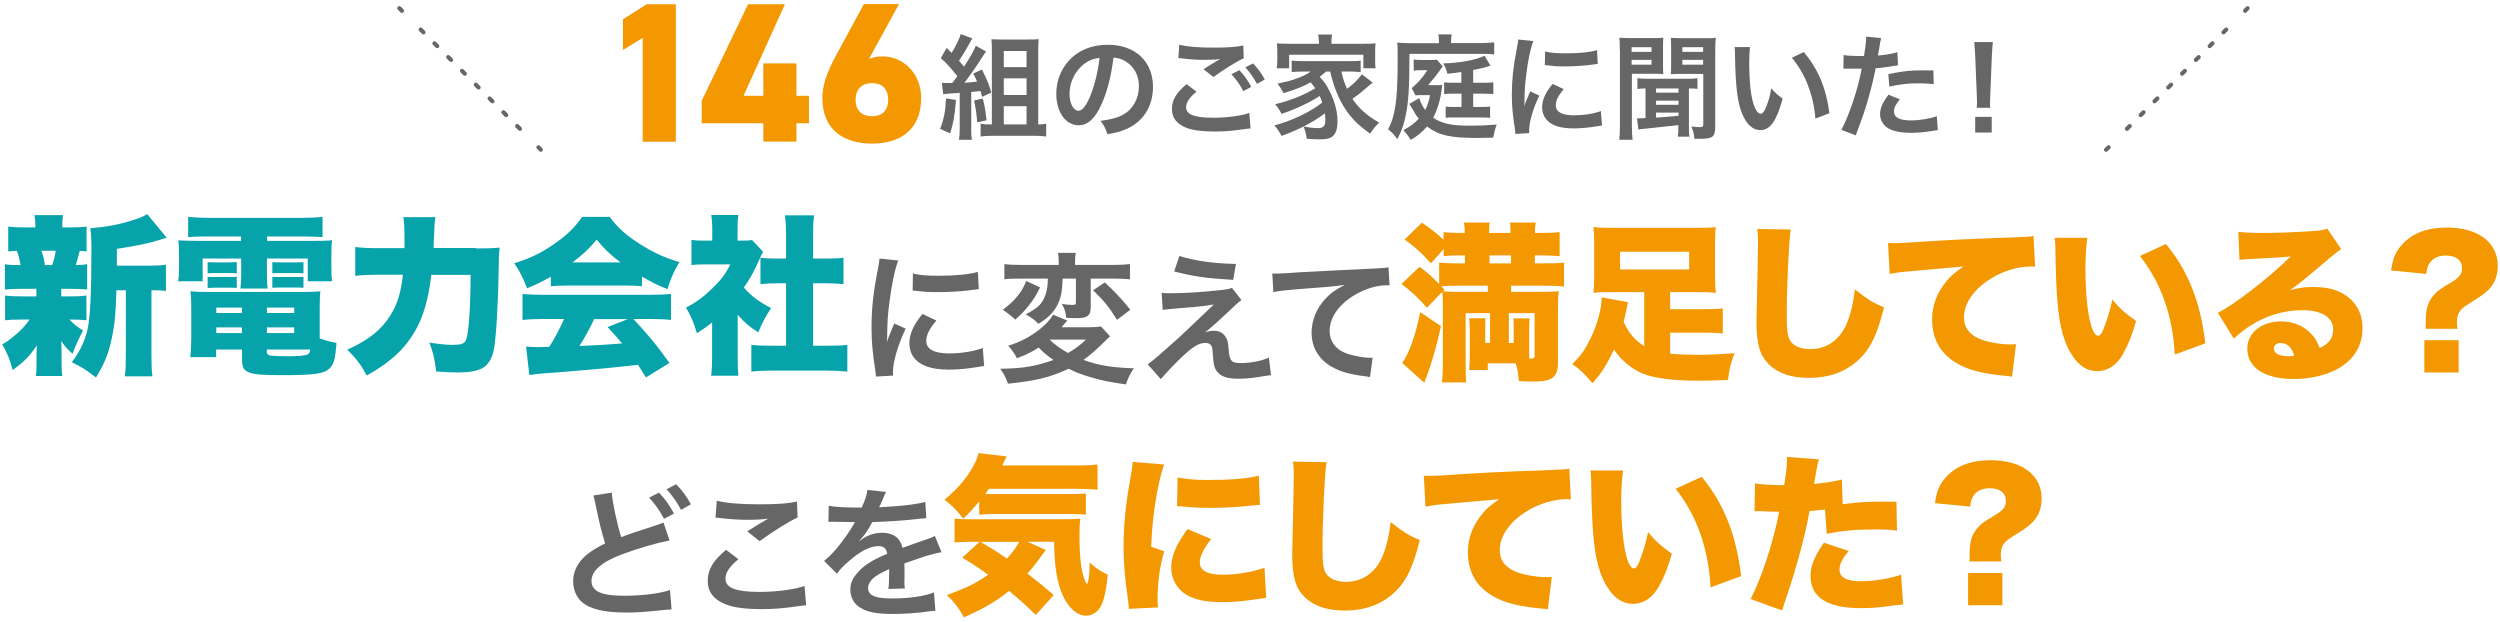 <svg width="450" height="112" viewBox="0 0 450 112" fill="none" xmlns="http://www.w3.org/2000/svg">
<g clip-path="url(#clip0_1210_868)">
<path d="M121.65 25.518H115.685V6.829L112.126 9.006V3.476L116.402 0.762H121.65V25.518Z" fill="#F39800"/>
<path d="M141.286 0.763L133.836 17.249H137.394V11.412H143.359V17.249H145.612V22.19H143.359V25.493H137.394V22.19H126.309V18.145L134.655 0.763L141.286 0.763Z" fill="#F39800"/>
<path d="M156.467 10.593C157.286 10.26 157.926 10.158 158.899 10.158C162.637 10.158 165.811 13.281 165.811 17.608C165.811 23.624 161.715 25.851 156.953 25.851C152.191 25.851 148.019 23.624 148.019 17.608C148.019 15.56 148.735 13.153 150.553 9.851L155.494 0.737H161.817L156.441 10.568L156.467 10.593ZM156.979 20.91C159.027 20.91 159.872 19.656 159.872 17.941C159.872 16.225 159.001 14.971 156.979 14.971C154.956 14.971 154.009 16.225 154.009 17.941C154.009 19.656 154.905 20.91 156.979 20.91Z" fill="#F39800"/>
<path d="M172.083 17.992C171.802 21.115 171.622 22.165 171.008 24.008L169.216 23.189C169.856 21.602 170.189 20.014 170.291 17.71L172.083 17.992ZM169.498 14.894C169.83 14.945 170.138 14.945 170.829 14.945H171.392C171.878 14.331 171.93 14.28 172.314 13.717C171.238 12.334 170.291 11.259 169.344 10.465L170.394 8.622C170.854 9.057 170.957 9.185 171.29 9.518C171.955 8.494 172.749 6.881 172.928 6.139L175.027 6.907C174.874 7.163 174.797 7.265 174.643 7.572C173.995 8.767 173.321 9.894 172.621 10.952C173.03 11.387 173.107 11.515 173.517 12.001C174.694 10.209 175.309 9.083 175.642 8.238L177.485 9.262C177.331 9.492 177.229 9.646 176.922 10.107C175.77 11.925 174.336 13.973 173.594 14.894C174.362 14.843 174.643 14.843 175.872 14.689C175.616 14.101 175.514 13.87 175.181 13.23L176.743 12.513C177.613 14.203 178.048 15.253 178.432 16.661L176.768 17.429C176.64 16.917 176.615 16.763 176.487 16.379C176 16.43 175.437 16.507 174.822 16.558V22.959C174.822 24.008 174.822 24.494 174.95 25.16H172.621C172.723 24.494 172.749 23.983 172.749 22.959V16.712C172.211 16.763 171.725 16.789 171.264 16.814C170.291 16.891 170.214 16.891 169.779 16.968L169.523 14.869L169.498 14.894ZM176.896 17.736C177.229 18.965 177.383 19.835 177.587 21.653L175.898 22.011C175.744 20.245 175.616 19.349 175.335 18.094L176.896 17.736ZM187.034 22.395C187.52 22.395 187.956 22.344 188.314 22.267V24.571C187.725 24.494 186.957 24.443 186.215 24.443H178.611C177.818 24.443 177.101 24.494 176.512 24.571V22.267C176.947 22.344 177.357 22.395 177.946 22.395H178.535V9.16C178.535 8.392 178.535 7.777 178.458 7.06C179.123 7.112 179.661 7.112 180.531 7.112H184.807C185.78 7.112 186.394 7.112 186.957 7.035C186.906 7.726 186.88 8.289 186.88 9.288V22.395H187.034ZM180.685 12.078H184.781V9.185H180.685V12.078ZM180.685 17.096H184.781V14.101H180.685V17.096ZM180.685 22.395H184.781V19.118H180.685V22.395Z" fill="#666666"/>
<path d="M198.298 18.709C197.121 21.346 195.815 22.549 194.151 22.549C191.821 22.549 190.132 20.168 190.132 16.891C190.132 14.638 190.925 12.539 192.385 10.926C194.1 9.032 196.506 8.059 199.425 8.059C204.34 8.059 207.54 11.054 207.54 15.662C207.54 19.195 205.697 22.037 202.574 23.291C201.601 23.701 200.782 23.906 199.348 24.162C198.99 23.087 198.759 22.626 198.094 21.755C199.988 21.499 201.217 21.192 202.164 20.629C203.956 19.656 205.006 17.71 205.006 15.509C205.006 13.537 204.135 11.95 202.497 10.977C201.857 10.619 201.319 10.44 200.423 10.363C200.039 13.589 199.322 16.405 198.298 18.709ZM195.303 11.387C193.588 12.616 192.513 14.715 192.513 16.917C192.513 18.606 193.229 19.938 194.125 19.938C194.791 19.938 195.508 19.067 196.225 17.326C196.993 15.483 197.684 12.718 197.914 10.414C196.839 10.542 196.122 10.824 195.277 11.412L195.303 11.387Z" fill="#666666"/>
<path d="M215.374 16.481C214.094 17.557 213.505 18.427 213.505 19.297C213.505 20.629 214.99 21.192 218.446 21.192C220.878 21.192 223.566 20.834 224.872 20.322L225.102 23.138C224.744 23.138 224.667 23.138 224.206 23.214C221.749 23.573 220.443 23.675 218.677 23.675C216.449 23.675 214.632 23.445 213.556 23.01C211.79 22.318 210.945 21.192 210.945 19.605C210.945 18.017 211.739 16.686 213.582 15.15L215.374 16.507V16.481ZM212.251 8.059C213.838 8.417 215.656 8.571 218.395 8.571C221.006 8.571 222.44 8.468 223.797 8.187L223.874 10.491C222.645 11.028 220.136 12.59 218.421 13.87L216.629 12.462C217.909 11.643 218.139 11.489 218.651 11.208C218.856 11.08 218.907 11.054 219.189 10.875C219.342 10.798 219.368 10.798 219.649 10.619C218.753 10.747 217.857 10.773 216.577 10.773C215.528 10.773 213.838 10.67 212.84 10.517C212.584 10.517 212.456 10.465 212.379 10.465C212.328 10.465 212.225 10.465 212.097 10.465L212.276 8.033L212.251 8.059ZM223.08 12.616C223.976 13.589 224.539 14.357 225.23 15.637L223.797 16.405C223.131 15.15 222.542 14.331 221.646 13.358L223.08 12.641V12.616ZM226.254 15.099C225.64 13.973 224.974 13 224.155 12.129L225.538 11.412C226.459 12.36 227.022 13.128 227.662 14.305L226.254 15.099Z" fill="#666666"/>
<path d="M238.645 12.923C238.21 13.307 238.005 13.486 237.544 13.819C238.364 14.715 238.799 15.329 239.336 16.43C240.284 18.299 240.744 20.065 240.744 21.883C240.744 23.24 240.437 24.11 239.797 24.597C239.336 24.955 238.671 25.083 237.468 25.083C236.904 25.083 236.085 25.032 235.215 24.981C235.087 24.008 234.959 23.573 234.626 22.779C235.65 22.958 236.52 23.061 237.237 23.061C238.21 23.061 238.568 22.677 238.568 21.576C238.568 21.166 238.517 20.808 238.492 20.398C236.239 22.062 234.063 23.214 230.683 24.469C230.223 23.624 229.915 23.189 229.403 22.574C232.629 21.704 235.855 20.168 238.005 18.453C237.852 17.992 237.749 17.761 237.544 17.275C235.752 18.453 233.218 19.656 230.683 20.501C230.325 19.809 230.018 19.349 229.531 18.76C232.296 18.094 234.779 17.096 236.725 15.893C236.418 15.432 236.264 15.227 235.906 14.817C234.523 15.585 233.115 16.148 231.042 16.763C230.683 16.097 230.504 15.79 229.967 15.048C231.784 14.664 232.271 14.536 233.32 14.152C234.447 13.768 235.215 13.384 235.932 12.872H234.498C233.73 12.872 233.115 12.923 232.501 12.974V10.9C233.039 10.977 233.474 11.003 234.498 11.003H242.895C244.073 11.003 244.431 11.003 244.917 10.9V12.974C244.252 12.923 243.637 12.872 242.895 12.872H241.461C241.666 13.947 241.973 14.868 242.46 15.995C243.561 15.176 244.303 14.459 245.148 13.384L247.093 14.868C246.633 15.227 246.453 15.355 245.916 15.841C244.841 16.788 244.405 17.121 243.433 17.787C244.61 19.528 246.069 20.834 248.245 22.062C247.708 22.574 247.273 23.112 246.607 24.059C244.738 22.677 243.97 21.96 243.074 20.885C241.359 18.785 240.181 16.174 239.439 12.872H238.645V12.923ZM237.391 7.444C237.391 6.983 237.34 6.625 237.263 6.215H239.772C239.695 6.625 239.669 6.932 239.669 7.419V7.88H245.327C246.3 7.88 246.965 7.88 247.605 7.803C247.554 8.238 247.529 8.571 247.529 9.236V10.824C247.529 11.438 247.529 11.822 247.605 12.283H245.404V9.851H232.04V12.283H229.813C229.864 11.822 229.915 11.464 229.915 10.824V9.236C229.915 8.648 229.864 8.238 229.839 7.803C230.453 7.854 231.093 7.88 232.091 7.88H237.416V7.444H237.391Z" fill="#666666"/>
<path d="M258.998 7.342C258.998 6.855 258.998 6.523 258.895 6.19H261.302C261.251 6.523 261.2 6.83 261.2 7.367V7.751H266.55C267.523 7.751 268.342 7.7 268.957 7.623V9.8C268.393 9.723 267.881 9.697 267.062 9.697H253.699C253.699 15.764 253.545 18.248 253.033 20.757C252.7 22.421 252.316 23.496 251.522 25.058C250.831 24.11 250.703 23.982 249.858 23.265C250.524 22.037 250.806 21.089 251.138 19.272C251.42 17.684 251.574 14.945 251.574 11.361V9.492C251.574 8.596 251.574 8.212 251.497 7.675C252.29 7.726 253.033 7.777 253.929 7.777H258.998V7.342ZM255.465 17.659C255.67 18.376 256.054 19.144 256.54 19.809C256.975 18.939 257.18 18.325 257.411 17.121H255.977C255.363 17.121 255.132 17.121 254.799 17.172L254.108 15.867C255.235 14.894 256.003 14.075 256.924 12.641H255.67C255.107 12.641 254.876 12.641 254.467 12.718V10.695C254.851 10.772 255.183 10.798 255.849 10.798H257.257C258.025 10.798 258.409 10.798 258.639 10.747L259.689 11.95C259.518 12.155 259.331 12.419 259.126 12.744C258.716 13.341 258.025 14.203 257.052 15.329H258.537C259.075 15.329 259.331 15.329 259.612 15.278C259.612 15.38 259.587 15.543 259.535 15.764C259.535 15.764 259.535 15.969 259.484 16.225C259.228 18.145 258.691 19.861 257.974 21.192C259.587 22.267 261.251 22.625 264.604 22.625C266.192 22.625 267.472 22.574 269.417 22.421C269.11 23.189 268.957 23.803 268.777 24.776C266.576 24.827 266.576 24.827 265.91 24.827C261.046 24.827 258.972 24.366 256.873 22.779C256.105 23.675 255.081 24.546 253.929 25.186C253.519 24.494 253.161 24.034 252.623 23.419C253.852 22.753 254.543 22.241 255.388 21.371C254.927 20.808 254.927 20.782 254.211 19.579C253.955 19.169 253.827 18.913 253.673 18.709L255.439 17.659H255.465ZM263.12 12.948C262.121 13.102 261.712 13.153 260.534 13.281C260.329 12.488 260.201 12.155 259.791 11.412C262.71 11.361 265.756 10.772 267.216 10.03L268.291 11.822C267.267 12.155 266.345 12.385 265.168 12.59V14.894H267.19C267.856 14.894 268.368 14.894 268.803 14.792V16.942C268.342 16.891 267.932 16.865 267.19 16.865H265.168V19.246H266.78C267.497 19.246 267.779 19.246 268.214 19.169V21.217C267.702 21.166 267.497 21.141 266.729 21.141H261.66C261.02 21.141 260.713 21.141 260.227 21.192V19.195C260.764 19.246 260.841 19.246 261.712 19.246H263.068V16.865H261.481C260.79 16.865 260.431 16.865 259.945 16.942V14.817C260.329 14.868 260.739 14.894 261.532 14.894H263.043V12.897L263.12 12.948Z" fill="#666666"/>
<path d="M272.771 24.11C272.771 23.752 272.72 23.624 272.669 23.138C272.285 20.654 272.131 19.093 272.131 17.019C272.131 14.382 272.387 12.053 272.976 9.006C273.206 7.854 273.232 7.649 273.283 7.112L275.997 7.393C275.51 8.596 275.024 10.9 274.717 13.512C274.512 15.048 274.435 16.251 274.409 18.043C274.409 18.504 274.409 18.657 274.358 19.169C274.589 18.453 274.614 18.299 275.433 16.456L277.072 17.198C275.945 19.579 275.254 21.934 275.254 23.394C275.254 23.522 275.254 23.675 275.254 23.957L272.771 24.11ZM281.501 16.021C280.477 17.198 280.042 18.094 280.042 18.965C280.042 20.142 281.168 20.757 283.293 20.757C285.085 20.757 286.877 20.475 288.157 19.989L288.362 22.6C288.08 22.6 288.003 22.651 287.517 22.728C285.879 22.984 284.624 23.112 283.267 23.112C280.733 23.112 279.094 22.549 278.198 21.32C277.814 20.808 277.584 20.04 277.584 19.323C277.584 17.992 278.198 16.609 279.478 15.099L281.475 16.046L281.501 16.021ZM278.122 9.262C279.043 9.518 280.118 9.595 281.91 9.595C284.189 9.595 286.135 9.416 287.466 9.032L287.594 11.515C287.44 11.515 287.133 11.566 286.135 11.694C284.829 11.848 283.267 11.95 281.757 11.95C280.246 11.95 280.246 11.95 278.07 11.72L278.122 9.262Z" fill="#666666"/>
<path d="M291.562 9.083C291.562 8.008 291.562 7.444 291.485 6.779C292.048 6.83 292.56 6.855 293.584 6.855H297.296C298.372 6.855 298.832 6.855 299.396 6.779C299.344 7.444 299.344 7.88 299.344 8.673V11.464C299.344 12.411 299.344 12.872 299.396 13.332C298.909 13.281 298.192 13.281 297.501 13.281H293.738V22.651C293.738 23.88 293.789 24.597 293.866 25.16H291.459C291.536 24.546 291.587 23.88 291.587 22.625V9.083H291.562ZM293.687 9.339H297.271V8.494H293.687V9.339ZM293.687 11.643H297.271V10.772H293.687V11.643ZM296.195 15.918C295.479 15.918 295.171 15.969 294.736 16.02V14.075C295.325 14.152 295.76 14.177 296.631 14.177H303.645C304.567 14.177 304.925 14.177 305.54 14.075V15.995C305.028 15.944 304.695 15.918 304.004 15.918V22.702C304.004 23.65 304.004 24.11 304.106 24.597H302.007C302.084 24.059 302.109 23.624 302.109 22.728V22.523C301.008 22.651 300.548 22.702 296.144 23.163C295.376 23.214 295.223 23.265 294.915 23.317L294.659 21.294C294.864 21.294 295.001 21.294 295.069 21.294C295.325 21.294 295.914 21.294 296.195 21.243V15.893V15.918ZM298.09 16.686H302.135V15.918H298.09V16.686ZM298.09 18.862H302.135V18.12H298.09V18.862ZM298.09 21.166C300.061 21.038 300.087 21.038 302.135 20.834V20.27H298.09V21.141V21.166ZM300.804 8.699C300.804 7.931 300.804 7.393 300.752 6.804C301.316 6.855 301.802 6.881 302.852 6.881H306.743C307.741 6.881 308.253 6.881 308.842 6.804C308.765 7.47 308.74 8.084 308.74 9.108V22.651C308.74 24.648 308.33 24.981 306.077 24.981H305.002C304.925 24.11 304.772 23.522 304.439 22.779C305.207 22.856 305.54 22.881 305.898 22.881C306.487 22.881 306.589 22.805 306.589 22.369V13.307H302.647C301.981 13.307 301.264 13.307 300.752 13.358C300.804 12.846 300.804 12.385 300.804 11.489V8.699ZM302.826 9.339H306.564V8.494H302.826V9.339ZM302.826 11.643H306.564V10.772H302.826V11.643Z" fill="#666666"/>
<path d="M315.012 8.443C314.91 9.211 314.858 10.209 314.858 11.566C314.858 13.358 315.012 15.816 315.242 17.045C315.601 19.169 316.241 20.475 316.906 20.475C317.214 20.475 317.495 20.168 317.751 19.605C318.238 18.504 318.622 17.275 318.827 15.893C319.543 16.712 319.876 17.019 320.875 17.761C319.799 21.755 318.622 23.419 316.881 23.419C315.498 23.419 314.398 22.421 313.578 20.45C312.734 18.401 312.375 15.432 312.298 9.774C312.298 9.057 312.298 8.904 312.222 8.468H315.038L315.012 8.443ZM324.689 9.364C327.275 12.462 328.708 15.867 329.297 20.373L326.763 21.346C326.635 19.425 326.174 17.301 325.457 15.432C324.766 13.563 323.767 11.899 322.539 10.388L324.689 9.364Z" fill="#666666"/>
<path d="M331.832 9.902C332.574 10.03 333.393 10.081 334.571 10.081C334.827 10.081 335.032 10.081 335.518 10.081C335.697 9.108 335.902 7.521 335.902 6.958C335.902 6.881 335.902 6.753 335.902 6.599L338.616 6.855C338.514 7.163 338.386 7.82 338.232 8.827C338.13 9.39 338.104 9.518 338.027 10.004C339.538 9.851 340.51 9.697 341.534 9.39L341.637 11.745C341.534 11.745 341.313 11.779 340.971 11.848C339.922 12.052 338.283 12.257 337.618 12.283C337.387 13.563 336.875 15.713 336.337 17.582C335.749 19.707 335.39 20.731 334.033 24.366L331.448 23.368C332.856 20.757 334.443 15.995 335.109 12.36C334.955 12.36 334.878 12.36 334.853 12.36H333.675C333.675 12.36 333.368 12.36 333.009 12.36C332.651 12.36 332.344 12.36 332.19 12.36C332.088 12.36 331.985 12.36 331.806 12.36L331.857 9.979L331.832 9.902ZM341.995 17.838C341.176 18.862 340.92 19.374 340.92 20.091C340.92 21.141 341.944 21.678 343.992 21.678C345.477 21.678 347.448 21.346 348.626 20.91L348.805 23.419C348.447 23.47 348.267 23.47 347.807 23.573C346.117 23.829 345.195 23.906 343.992 23.906C342.174 23.906 340.869 23.65 339.87 23.086C339 22.574 338.411 21.602 338.411 20.578C338.411 19.502 338.795 18.581 339.922 17.045L341.944 17.864L341.995 17.838ZM348.063 15.15C347.09 15.048 346.501 14.996 345.477 14.996C343.454 14.996 342.098 15.15 340.075 15.585L339.896 13.332C342.814 12.769 343.787 12.667 345.989 12.667C346.552 12.667 346.731 12.667 348.011 12.667L348.063 15.099V15.15Z" fill="#666666"/>
<path d="M355.82 19.374C355.82 18.939 355.871 18.734 355.871 18.504C355.871 18.35 355.854 17.864 355.82 17.044L355.538 10.081C355.487 9.185 355.436 8.161 355.359 7.572H358.712C358.661 8.135 358.559 9.185 358.533 10.081L358.252 17.044C358.218 17.83 358.2 18.325 358.2 18.529C358.2 18.785 358.2 18.99 358.252 19.4H355.845L355.82 19.374ZM355.538 23.854V21.038H358.508V23.854H355.538Z" fill="#666666"/>
<path d="M11.081 53.346H12.437C14.025 53.346 14.741 53.321 15.561 53.193V57.647C14.665 57.545 13.897 57.519 12.514 57.519C13.18 58.262 13.845 58.774 14.946 59.516C14.05 61.18 13.564 62.281 13.077 63.689C12.053 62.793 11.669 62.358 11.029 61.385C11.055 62.511 11.081 63.024 11.081 63.408V65.2C11.081 66.326 11.106 66.992 11.234 67.683H6.447C6.549 67.043 6.575 66.403 6.575 65.404V63.868C6.575 63.408 6.6 62.947 6.626 62.179C5.269 64.176 4.373 65.097 2.274 66.608C1.839 64.867 1.327 63.587 0.405 61.974C1.301 61.513 2.248 60.771 3.528 59.619C4.168 59.004 4.629 58.492 5.32 57.519H3.989C2.555 57.519 1.813 57.545 0.917 57.647V53.193C1.813 53.321 2.427 53.346 4.066 53.346H6.549V51.99H3.964C2.555 51.99 1.787 52.015 0.891 52.118V47.561C1.685 47.689 2.223 47.714 3.708 47.714C3.554 46.818 3.349 45.974 3.042 45.154C2.325 45.18 2.095 45.18 1.48 45.257V40.776C2.351 40.904 3.067 40.93 4.655 40.93H6.37C6.344 39.804 6.344 39.522 6.216 38.728H11.362C11.234 39.445 11.209 39.778 11.209 40.93H12.463C14.101 40.93 14.741 40.904 15.586 40.776V45.257C15.023 45.206 14.844 45.206 14.357 45.154C14.204 45.743 13.794 47.254 13.641 47.714C14.562 47.689 15.023 47.663 15.689 47.561V52.118C14.741 52.015 13.999 51.99 12.565 51.99H11.029V53.346H11.081ZM9.391 47.714C9.698 46.818 9.877 46.153 10.031 45.129H7.445C7.778 46.05 7.88 46.409 8.085 47.714H9.365H9.391ZM27.081 47.817C28.335 47.817 29.231 47.766 29.871 47.638V52.374C29.206 52.271 28.745 52.246 27.619 52.246H27.26V63.587C27.26 65.737 27.286 66.633 27.439 67.734H22.473C22.626 66.633 22.652 65.712 22.652 63.587V52.246H20.962C20.834 56.444 20.655 58.39 20.092 61.027C19.503 63.74 18.709 65.66 17.276 67.939C15.484 66.556 14.716 66.07 12.924 65.2C14.306 63.356 15.074 61.82 15.663 59.696C16.226 57.596 16.457 53.218 16.457 44.617C16.457 43.26 16.405 42.031 16.252 41.084C19.298 40.828 21.474 40.418 24.086 39.573C25.289 39.215 26.057 38.831 26.492 38.524L30 42.799C29.624 42.901 29.248 43.012 28.873 43.132C27.03 43.746 24.572 44.258 21.039 44.796V47.817H27.132H27.081Z" fill="#07A3AB"/>
<path d="M37.27 42.569C35.836 42.569 34.966 42.594 33.865 42.671V39.036C35.12 39.164 36.297 39.215 37.731 39.215H54.218C55.703 39.215 56.855 39.164 58.058 39.036V42.671C56.983 42.62 56.163 42.569 54.704 42.569H48.074V43.362H55.523C57.955 43.362 58.724 43.337 59.773 43.26C59.671 44.053 59.645 44.591 59.645 45.973V48.073C59.645 49.301 59.671 49.788 59.799 50.633H55.395V46.537H48.048V49.122C48.048 50.633 48.074 51.145 48.176 51.938H43.286C43.389 50.991 43.414 50.274 43.414 49.122V46.537H36.476V50.633H32.073C32.201 49.762 32.227 49.276 32.227 48.073V45.973C32.227 44.693 32.201 44.079 32.099 43.26C33.123 43.311 33.916 43.362 36.323 43.362H43.389V42.569H37.219H37.27ZM57.52 60.899C58.852 61.359 59.517 61.539 60.567 61.718C60.362 64.585 60.08 65.609 59.287 66.352C58.314 67.273 56.573 67.529 50.838 67.529C44.566 67.529 43.568 67.171 43.568 64.816V62.921H38.908V64.278H34.249C34.377 63.203 34.428 62.102 34.428 60.822V55.625C34.428 54.294 34.403 53.372 34.275 52.425C35.171 52.527 35.964 52.553 37.449 52.553H54.448C56.01 52.553 56.855 52.527 57.674 52.425C57.571 53.321 57.546 54.063 57.546 55.651V60.899H57.52ZM37.373 47.177C37.808 47.228 37.961 47.228 38.704 47.228H41.289C42.006 47.211 42.45 47.194 42.621 47.177V49.199C42.134 49.148 42.006 49.148 41.289 49.148H38.704C38.089 49.148 37.936 49.148 37.373 49.199V47.177ZM37.373 49.813C37.731 49.865 37.936 49.865 38.704 49.865H41.289C41.955 49.865 42.313 49.865 42.621 49.813V51.836C42.262 51.785 42.032 51.785 41.289 51.785H38.704C38.269 51.785 37.808 51.81 37.373 51.836V49.813ZM38.934 55.369V56.342H43.542V55.369H38.934ZM38.934 58.927V59.951H43.542V58.927H38.934ZM48.048 56.342H52.963V55.369H48.048V56.342ZM48.048 59.951H52.963V58.927H48.048V59.951ZM48.048 63.407C48.048 63.715 48.176 63.843 48.534 63.971C48.893 64.073 50.352 64.124 51.914 64.124C53.629 64.124 54.96 63.996 55.319 63.817C55.626 63.689 55.754 63.459 55.831 62.921H48.022V63.407H48.048ZM49.021 47.177C49.379 47.228 49.584 47.228 50.352 47.228H53.296C53.979 47.228 54.422 47.211 54.627 47.177V49.199C54.627 49.199 54.525 49.173 54.346 49.173C54.218 49.148 53.706 49.148 53.296 49.148H50.352C49.712 49.148 49.635 49.148 49.021 49.199V47.177ZM49.021 49.813C49.456 49.865 49.584 49.865 50.352 49.865H53.296C53.962 49.865 54.346 49.865 54.627 49.813V51.81C54.32 51.759 54.013 51.759 53.296 51.759H50.352C49.738 51.759 49.482 51.759 49.021 51.81V49.813Z" fill="#07A3AB"/>
<path d="M85.63 44.719C87.601 44.719 88.753 44.694 89.931 44.566C89.803 45.794 89.777 46.23 89.777 47.791C89.675 54.524 89.342 60.31 88.907 62.87C88.625 64.432 87.883 65.66 86.91 66.224C85.886 66.787 84.478 67.043 82.455 67.043C81.354 67.043 80.484 67.017 78.513 66.864C78.257 64.688 77.95 63.331 77.284 61.667C79.178 61.948 80.305 62.076 81.406 62.076C83.044 62.076 83.607 61.871 83.889 61.155C84.375 59.926 84.683 55.625 84.708 49.481H77.642C77.002 54.908 75.773 58.39 73.444 61.513C71.754 63.766 69.399 65.712 66.02 67.581C64.893 65.558 63.997 64.355 62.487 62.947C66.301 61.257 68.759 59.286 70.32 56.675C71.549 54.678 72.164 52.706 72.522 49.455H67.786C66.404 49.455 65.124 49.506 63.946 49.66V44.463C65.226 44.617 66.378 44.668 67.94 44.668H72.804V42.876C72.804 41.058 72.753 40.06 72.599 39.087H78.359C78.257 39.701 78.163 41.203 78.078 43.593C78.078 43.951 78.078 44.053 78.052 44.642H85.604L85.63 44.719Z" fill="#07A3AB"/>
<path d="M99.172 49.788C97.636 50.684 96.664 51.17 94.872 51.887C94.104 49.916 93.617 48.943 92.567 47.382C95.384 46.511 97.176 45.666 99.633 44.002C102.065 42.312 103.473 40.956 104.779 39.036H109.746C111.179 40.981 112.613 42.261 114.943 43.772C117.4 45.359 119.576 46.383 122.29 47.177C121.24 48.969 120.728 50.146 120.139 52.041C118.347 51.324 117.349 50.838 115.557 49.788V51.529C114.635 51.426 113.893 51.401 112.638 51.401H102.04C101.016 51.401 100.043 51.426 99.147 51.529V49.813L99.172 49.788ZM97.79 57.417C96.228 57.417 95.153 57.468 94.052 57.596V52.911C95.128 53.014 96.382 53.065 97.79 53.065H117.067C118.552 53.065 119.679 53.014 120.779 52.911V57.596C119.679 57.468 118.629 57.417 117.067 57.417H114.021C117.093 60.771 118.066 61.948 120.498 65.328L116.274 67.939C115.796 67.205 115.318 66.445 114.84 65.66C112.468 65.933 110.718 66.121 109.592 66.224C107.57 66.428 99.275 67.145 97.995 67.196C96.92 67.299 96.049 67.376 95.281 67.504L94.692 62.383C95.486 62.435 96.049 62.486 96.715 62.486C96.937 62.486 97.653 62.469 98.865 62.435C99.889 60.847 100.76 59.183 101.528 57.417H97.79ZM111.691 47.228C109.874 45.871 108.773 44.796 107.39 43.132C106.033 44.796 105.112 45.641 103.064 47.228H111.691ZM106.955 57.417C106.213 59.055 105.214 60.847 104.293 62.281C107.279 62.162 109.839 62.008 111.973 61.82C111.102 60.771 110.693 60.284 109.362 58.876L112.997 57.443H106.981L106.955 57.417Z" fill="#07A3AB"/>
<path d="M132.786 64.38C132.786 65.942 132.812 66.685 132.914 67.632H127.999C128.127 66.685 128.178 65.891 128.178 64.252V58.032C127.282 58.774 126.77 59.132 125.439 59.977C124.876 58.032 124.338 56.777 123.468 55.369C125.362 54.396 126.719 53.372 128.255 51.862C129.791 50.377 130.585 49.353 131.455 47.587H127.129C125.925 47.587 125.183 47.612 124.466 47.715V43.183C125.183 43.285 125.695 43.311 126.821 43.311H128.204V41.033C128.204 40.213 128.153 39.471 128.025 38.703H132.914C132.786 39.42 132.761 40.085 132.761 41.058V43.311H133.58C134.527 43.311 134.988 43.285 135.372 43.209L137.369 45.334C137.036 45.922 136.934 46.127 136.652 46.767C135.756 48.815 135.09 50.044 133.887 51.759C135.244 53.295 136.652 54.371 138.802 55.446C137.727 57.084 137.113 58.262 136.498 59.824C134.834 58.774 134.015 58.083 132.786 56.649V64.355V64.38ZM146.329 62.23H148.787C150.451 62.23 151.372 62.205 152.524 62.077V66.889C151.244 66.761 150.016 66.71 148.812 66.71H138.828C137.65 66.71 136.396 66.761 135.244 66.889V62.077C136.447 62.205 137.394 62.23 138.93 62.23H141.491V50.991H139.903C138.854 50.991 137.881 51.043 136.882 51.145V46.383C137.702 46.511 138.572 46.537 139.903 46.537H141.491V42.389C141.491 40.905 141.439 40.06 141.286 38.754H146.534C146.38 39.957 146.355 40.777 146.355 42.389V46.537H148.787C150.272 46.537 150.912 46.511 151.833 46.383V51.145C150.809 51.043 149.862 50.991 148.787 50.991H146.355V62.23H146.329Z" fill="#07A3AB"/>
<path d="M268.317 56.367H263.811V65.404C263.811 67.043 263.836 67.888 263.939 68.835H259.536C259.664 67.785 259.715 66.787 259.715 65.148V54.959C259.715 53.884 259.689 53.295 259.612 52.527L256.847 55.395C255.337 53.654 254.108 52.502 252.265 51.119L255.516 48.022C257.103 49.199 257.795 49.814 259.049 51.145V47.254C259.817 47.356 260.841 47.407 262.428 47.407H263.683V45.974H262.915C261.635 45.974 260.713 45.999 259.868 46.102V44.822L257.564 47.407C255.9 45.538 254.953 44.668 252.828 43.106L255.951 40.085C257.462 41.109 258.537 41.954 259.843 43.157V41.775C260.508 41.877 261.712 41.929 263.017 41.929H263.657C263.657 41.109 263.606 40.597 263.504 40.06H268.163C268.061 40.546 268.035 40.956 268.035 41.929H271.901C271.875 40.956 271.875 40.546 271.773 40.06H276.432C276.33 40.572 276.304 41.007 276.278 41.929H277.558C278.813 41.929 279.965 41.877 280.733 41.775V46.102C280.016 46.05 278.915 45.974 277.635 45.974H276.278V47.407H277.968C279.99 47.407 280.682 47.382 281.526 47.254V51.58C280.758 51.478 279.632 51.426 277.968 51.426H272.003V52.527H276.918C278.582 52.527 279.786 52.502 280.579 52.399C280.451 53.347 280.426 54.217 280.426 55.83V65.481C280.426 66.915 279.99 67.785 279.043 68.246C278.378 68.553 277.507 68.681 275.869 68.681C275.126 68.681 274.128 68.656 273.385 68.579C273.283 67.145 273.181 66.454 272.822 65.404H267.805V66.608H264.451C264.502 65.891 264.553 65.404 264.553 64.048V59.568C264.553 58.518 264.528 57.98 264.451 57.289H267.395C267.344 57.852 267.344 58.211 267.344 59.568V61.718H268.214V56.342L268.317 56.367ZM259.382 58.672C258.767 61.641 257.692 65.43 256.796 67.734C256.515 68.4 256.515 68.451 256.387 68.912L252.393 65.328C253.673 63.536 254.748 60.515 255.644 56.188L259.356 58.697L259.382 58.672ZM259.715 52.425C260.329 52.476 260.892 52.527 261.712 52.527H267.805V51.426H262.608C261.276 51.426 260.124 51.452 259.433 51.554L260.022 52.169L259.715 52.451V52.425ZM271.977 47.407V45.974H268.112V47.407H271.977ZM272.464 61.744V59.619C272.464 58.288 272.464 57.929 272.413 57.315H275.357C275.254 57.878 275.254 58.185 275.254 59.619V63.1C275.254 63.817 275.254 64.022 275.28 64.534H275.562C276.125 64.534 276.227 64.432 276.227 63.945V56.367H271.593V61.744H272.464Z" fill="#F39800"/>
<path d="M295.965 52.579H289.923C288.643 52.579 287.722 52.604 286.826 52.707C286.928 51.81 286.954 51.017 286.954 49.814V43.644C286.954 42.517 286.928 41.698 286.826 40.879C287.696 40.981 288.72 41.007 290.333 41.007H305.335C307.025 41.007 308.074 40.981 308.842 40.879C308.74 41.673 308.714 42.441 308.714 43.644V49.814C308.714 51.068 308.74 51.862 308.842 52.707C307.921 52.604 307.025 52.579 305.745 52.579H300.625V55.651H306.589C308.433 55.651 309.201 55.625 310.097 55.497V60.028C309.073 59.9 308.074 59.875 306.589 59.875H300.625V63.664C301.981 63.792 304.004 63.868 305.565 63.868C307.742 63.868 309.738 63.766 312.222 63.587C311.505 65.43 311.249 66.505 311.044 68.4C309.201 68.451 307.306 68.528 305.821 68.528C301.213 68.528 297.834 68.093 295.76 67.273C293.789 66.48 291.767 64.816 290.512 62.921C289.283 65.558 288.311 67.12 286.647 68.989C285.366 67.427 284.496 66.582 283.011 65.532C284.547 63.945 284.906 63.51 285.674 62.102C287.235 59.363 288.285 55.983 288.311 53.526L293.047 54.396C292.944 54.831 292.868 55.113 292.688 56.111C292.535 56.777 292.432 57.212 292.253 57.955C293.2 60.003 294.25 61.232 295.965 62.307V52.579ZM291.613 45.308V48.508H304.055V45.308H291.613Z" fill="#F39800"/>
<path d="M322.334 41.289C322.001 43.234 321.617 51.427 321.617 56.547C321.617 59.619 321.745 60.54 322.257 61.36C322.846 62.281 324.152 62.844 325.841 62.844C329.016 62.844 331.448 60.976 332.651 57.648C333.265 55.983 333.598 54.371 333.88 52.092C336.158 53.884 337.157 54.524 339.128 55.318C337.95 59.926 336.952 62.153 335.262 64.048C332.83 66.685 329.656 68.016 325.611 68.016C322.488 68.016 320.158 67.248 318.494 65.686C316.753 63.996 316.164 62.025 316.164 57.724C316.164 57.195 316.215 54.874 316.318 50.761C316.369 47.663 316.446 44.745 316.446 43.542C316.446 42.594 316.42 42.108 316.292 41.212L322.308 41.314L322.334 41.289Z" fill="#F39800"/>
<path d="M339.845 43.746C340.357 43.772 340.767 43.772 341.023 43.772C341.816 43.772 342.917 43.721 346.271 43.49C351.058 43.183 353.311 43.055 362.655 42.722C365.215 42.62 365.471 42.594 366.035 42.466L366.316 48.022C365.881 47.971 365.753 47.971 365.446 47.971C363.295 47.971 360.53 48.79 358.405 50.121C355.333 51.99 353.516 54.601 353.516 57.11C353.516 58.851 354.335 60.054 356.101 60.899C357.356 61.513 359.967 62 361.964 62C362.271 62 362.45 62 362.886 61.948L362.169 67.811C361.734 67.709 361.58 67.709 361.042 67.657C357.535 67.325 355.231 66.838 353.285 65.942C349.65 64.252 347.781 61.436 347.781 57.52C347.781 54.959 348.652 52.655 350.392 50.582C351.186 49.609 351.929 48.995 353.413 47.971L342.789 48.918C341.586 49.046 341.279 49.071 340.152 49.327L339.845 43.746Z" fill="#F39800"/>
<path d="M375.711 42.825C375.507 44.207 375.379 46.127 375.379 48.38C375.379 55.267 376.351 60.438 377.657 60.438C377.99 60.438 378.323 60.028 378.63 59.235C379.296 57.52 379.859 55.753 380.217 53.91C381.625 55.599 382.47 56.316 384.492 57.776C383.852 60.131 383.11 61.974 382.163 63.689C381.036 65.712 379.372 66.812 377.504 66.812C375.788 66.812 374.303 65.916 373.126 64.176C371.539 61.897 370.694 58.825 370.31 53.961C370.156 51.81 370.028 49.225 369.977 44.975C369.951 43.925 369.951 43.618 369.849 42.799H375.737L375.711 42.825ZM389.869 43.925C393.862 48.738 396.09 54.371 396.96 61.795L391.456 63.817C391.123 56.931 388.998 50.889 385.184 46.076L389.843 43.925H389.869Z" fill="#F39800"/>
<path d="M402.899 41.724C404.179 41.877 405.331 41.929 407.328 41.929C410.068 41.929 413.472 41.801 416.57 41.57C417.927 41.468 418.311 41.391 418.9 41.135L421.409 44.847C420.88 45.154 419.233 46.494 416.468 48.866C414.829 50.249 414.292 50.71 412.218 52.22C413.933 51.785 414.829 51.657 416.417 51.657C419.309 51.657 421.358 52.322 422.996 53.756C424.481 55.087 425.249 56.854 425.249 59.056C425.249 62.153 423.815 64.611 420.999 66.275C418.874 67.504 415.93 68.221 412.858 68.221C407.661 68.221 404.512 66.172 404.512 62.768C404.512 59.9 407.072 57.852 410.631 57.852C412.832 57.852 414.804 58.723 416.135 60.208C416.749 60.873 417.082 61.488 417.543 62.64C419.207 61.897 419.975 60.848 419.975 59.286C419.975 57.136 417.876 55.83 414.471 55.83C411.066 55.83 407.789 56.854 405.024 58.646C404.077 59.26 403.079 60.028 402.08 60.95L399.213 56.291C402.029 54.959 408.506 49.942 412.32 46.153C410.682 46.332 409.453 46.409 405.127 46.614C404.307 46.639 403.719 46.716 403.104 46.767L402.899 41.724ZM410.503 61.744C409.786 61.744 409.3 62.153 409.3 62.768C409.3 63.587 410.272 64.124 411.936 64.124C412.295 64.124 412.372 64.124 412.96 64.022C412.551 62.537 411.706 61.744 410.503 61.744Z" fill="#F39800"/>
<path d="M436.59 59.158C436.641 58.671 436.641 58.646 436.641 57.75C436.641 55.625 436.999 54.396 437.998 53.218C438.74 52.348 438.971 52.169 441.172 50.863C442.683 49.967 443.169 49.327 443.169 48.303C443.169 46.87 442.094 45.999 440.251 45.999C438.868 45.999 437.87 46.485 437.281 47.433C436.974 47.919 436.846 48.354 436.718 49.301L430.395 48.687C430.702 46.511 431.188 45.308 432.366 44.028C434.158 42.005 436.871 40.956 440.404 40.956C446.062 40.956 449.595 43.618 449.595 47.868C449.595 49.737 448.981 51.196 447.701 52.374C446.958 53.039 446.651 53.27 443.988 54.934C442.708 55.753 442.248 56.572 442.248 57.98C442.248 58.339 442.273 58.697 442.35 59.183H436.641L436.59 59.158ZM442.555 61.231V67.043H436.385V61.231H442.555Z" fill="#F39800"/>
<path d="M157.67 67.785C157.644 67.324 157.619 67.171 157.542 66.582C157.056 63.484 156.876 61.513 156.876 58.927C156.876 55.625 157.184 52.706 157.926 48.917C158.208 47.484 158.259 47.228 158.31 46.537L161.689 46.895C161.075 48.406 160.486 51.273 160.077 54.55C159.821 56.47 159.718 57.98 159.693 60.207C159.693 60.771 159.693 60.975 159.641 61.615C159.923 60.719 159.974 60.54 160.973 58.236L163.021 59.158C161.613 62.127 160.742 65.097 160.742 66.915C160.742 67.068 160.742 67.273 160.742 67.606L157.644 67.785H157.67ZM168.55 57.699C167.27 59.183 166.733 60.284 166.733 61.385C166.733 62.844 168.141 63.612 170.803 63.612C173.056 63.612 175.283 63.254 176.896 62.639L177.152 65.891C176.794 65.916 176.691 65.942 176.103 66.044C174.055 66.377 172.493 66.531 170.803 66.531C167.629 66.531 165.581 65.814 164.454 64.303C163.968 63.663 163.686 62.716 163.686 61.795C163.686 60.131 164.454 58.415 166.042 56.521L168.55 57.699ZM164.326 49.225C165.478 49.532 166.835 49.634 169.062 49.634C171.904 49.634 174.336 49.404 176.026 48.943L176.179 52.041C175.975 52.041 175.591 52.118 174.362 52.271C172.723 52.476 170.778 52.578 168.883 52.578C166.989 52.578 166.989 52.578 164.275 52.297L164.326 49.225Z" fill="#666666"/>
<path d="M199.809 60.54C199.553 60.762 199.041 61.257 198.273 62.025C197.121 63.126 196.122 63.996 195.022 64.79C197.735 65.763 199.937 66.147 204.084 66.3C203.419 67.273 202.983 68.169 202.676 69.193C199.707 68.784 198.452 68.528 196.302 67.888C194.638 67.401 193.742 67.069 192.334 66.377C189.082 67.913 186.445 68.553 181.428 69.065C181.044 67.939 180.685 67.248 180.045 66.377C184.116 66.326 186.394 65.942 189.62 64.79C188.468 63.996 187.828 63.459 186.957 62.563C185.626 63.408 184.653 63.894 183.04 64.483C182.58 63.587 182.247 63.1 181.479 62.23C183.501 61.615 185.293 60.694 186.906 59.465C188.212 58.441 188.98 57.622 189.569 56.649L192.103 57.699C192.018 57.818 191.873 57.989 191.668 58.211C191.668 58.211 191.514 58.39 191.335 58.595C191.284 58.672 191.207 58.774 191.105 58.902H195.943C197.095 58.902 197.761 58.851 198.17 58.748L199.809 60.54ZM187.213 51.734C186.497 53.193 186.061 53.884 185.165 55.011C184.372 56.009 183.885 56.521 182.759 57.519C182.503 57.315 182.324 57.161 182.221 57.059C181.777 56.7 181.445 56.436 181.223 56.265L180.788 55.958C180.788 55.958 180.583 55.83 180.506 55.753C181.581 54.934 182.068 54.498 182.733 53.782C183.68 52.732 184.141 51.964 184.73 50.582L187.213 51.734ZM183.629 50.146C182.324 50.146 181.581 50.172 180.788 50.274V47.535C181.53 47.638 182.4 47.689 183.808 47.689H190.567V47.177C190.567 46.486 190.541 46.025 190.439 45.513H193.639C193.537 46.025 193.511 46.486 193.511 47.151V47.689H200.295C201.652 47.689 202.574 47.638 203.393 47.535V50.274C202.548 50.198 201.601 50.146 200.372 50.146H196.327V55.343C196.327 56.777 195.738 57.263 193.946 57.263C193.127 57.263 192.436 57.263 191.924 57.212C191.847 56.239 191.617 55.523 191.13 54.703C191.924 54.831 192.462 54.883 193.076 54.883C193.562 54.883 193.665 54.78 193.665 54.396V50.146H191.284C191.207 52.45 190.951 53.73 190.26 55.036C189.569 56.316 188.57 57.289 186.906 58.287C186.317 57.647 185.703 57.187 184.628 56.572C186.625 55.548 187.367 54.883 187.93 53.705C188.391 52.706 188.596 51.759 188.621 50.146H183.629ZM188.929 61.129C189.773 61.974 190.9 62.793 192.257 63.536C193.562 62.768 194.33 62.204 195.482 61.129H188.929ZM198.862 50.838C200.654 52.476 201.857 53.782 203.47 55.753L201.063 57.571C199.655 55.318 198.836 54.268 196.762 52.246L198.862 50.838Z" fill="#666666"/>
<path d="M209.102 52.706C209.793 52.783 210.049 52.783 210.612 52.783C213.096 52.783 216.501 52.578 219.701 52.22C220.853 52.092 221.314 52.015 221.749 51.81L223.464 54.012C222.978 54.345 222.44 54.806 221.288 55.932C219.905 57.263 217.704 59.235 216.91 59.849C217.55 59.619 217.883 59.542 218.472 59.542C219.445 59.542 220.11 59.875 220.597 60.617C220.955 61.18 221.058 61.539 221.16 62.972C221.339 64.995 221.672 65.353 223.362 65.353C225.051 65.353 227.074 64.969 228.405 64.38L228.789 67.555C228.354 67.555 228.2 67.606 226.536 67.862C224.974 68.093 224.053 68.169 222.952 68.169C221.134 68.169 220.11 67.888 219.368 67.197C218.651 66.531 218.446 65.916 218.318 63.894C218.267 62.921 218.216 62.563 218.062 62.256C217.883 61.923 217.473 61.718 216.987 61.718C215.784 61.718 214.632 62.435 212.558 64.432C211.252 65.686 209.87 67.171 208.948 68.246L206.593 65.584C207.344 65.072 209.324 63.365 212.533 60.464C213.121 59.926 213.582 59.491 215.502 57.647C216.193 56.982 217.192 56.035 218.497 54.806C217.038 55.036 216.373 55.139 215.169 55.241C214.93 55.258 214.069 55.326 212.584 55.446C212.259 55.48 211.816 55.523 211.252 55.574C210.305 55.651 210.126 55.676 209.281 55.779L209.102 52.706ZM212.276 46.076C215.169 46.972 218.497 47.433 222.466 47.51L221.979 50.377C216.885 50.07 214.888 49.762 211.355 48.866L212.276 46.076Z" fill="#666666"/>
<path d="M229.019 49.225C229.583 49.25 229.864 49.25 229.992 49.25C230.299 49.25 231.707 49.165 234.216 48.994C235.65 48.917 239.9 48.687 246.991 48.354C249.09 48.252 249.474 48.226 249.935 48.098L250.114 51.375C249.927 51.358 249.747 51.35 249.577 51.35C248.041 51.35 246.146 51.862 244.508 52.732C241.256 54.422 239.336 56.982 239.336 59.567C239.336 61.564 240.591 63.1 242.741 63.74C243.996 64.124 245.634 64.406 246.556 64.406C246.581 64.406 246.812 64.406 247.068 64.406L246.607 67.888C246.3 67.811 246.172 67.785 245.737 67.734C242.92 67.376 241.308 66.915 239.746 66.044C237.391 64.713 236.085 62.537 236.085 59.875C236.085 57.699 236.956 55.548 238.517 53.833C239.49 52.783 240.412 52.118 242.076 51.273C240.002 51.58 239.004 51.657 233.448 52.066C231.733 52.194 230.197 52.374 229.198 52.578L229.019 49.25V49.225Z" fill="#666666"/>
<path d="M110.13 88.675C110.13 89.904 111.128 94.615 111.819 96.688C113.407 96.074 114.379 95.741 117.605 94.717C118.51 94.427 119.116 94.205 119.423 94.052L120.524 97.277C118.296 97.712 114.943 98.66 112.075 99.735C108.338 101.117 106.469 102.73 106.469 104.573C106.469 106.417 108.21 107.236 112.331 107.236C115.532 107.236 118.68 106.852 120.6 106.212L120.882 109.694C120.344 109.694 120.165 109.745 118.808 109.873C116.044 110.154 114.61 110.257 112.818 110.257C109.259 110.257 107.032 109.822 105.394 108.849C103.986 108.004 103.166 106.442 103.166 104.573C103.166 102.884 103.986 101.245 105.445 99.991C106.443 99.172 107.262 98.634 108.927 97.815C108.338 95.946 107.851 94.052 107.211 90.877C106.93 89.597 106.93 89.571 106.802 89.187L110.13 88.675ZM118.629 88.675C119.756 89.879 120.447 90.851 121.317 92.439L119.525 93.386C118.68 91.824 117.964 90.8 116.837 89.571L118.629 88.675ZM122.597 91.773C121.829 90.365 120.984 89.162 119.986 88.061L121.701 87.165C122.853 88.343 123.57 89.315 124.364 90.775L122.597 91.773Z" fill="#666666"/>
<path d="M132.914 100.656C131.302 101.988 130.585 103.063 130.585 104.164C130.585 105.828 132.454 106.545 136.78 106.545C139.827 106.545 143.18 106.084 144.819 105.469L145.1 108.977C144.665 108.977 144.512 108.977 143.974 109.079C140.902 109.514 139.263 109.642 137.062 109.642C134.271 109.642 132.018 109.361 130.662 108.797C128.46 107.953 127.385 106.519 127.385 104.522C127.385 102.525 128.383 100.887 130.687 98.967L132.914 100.656ZM129.023 90.135C130.994 90.595 133.273 90.775 136.703 90.775C139.955 90.775 141.772 90.647 143.462 90.288L143.564 93.155C142.028 93.847 139.263 95.562 136.729 97.405L134.502 95.639C135.833 94.794 137.087 94.026 138.265 93.36C137.139 93.514 136.038 93.565 134.425 93.565C133.119 93.565 130.994 93.437 129.74 93.258C129.228 93.207 129.151 93.181 128.793 93.181L129.023 90.135Z" fill="#666666"/>
<path d="M149.171 91.031C150.221 91.261 151.859 91.364 155.11 91.364C155.801 89.828 156.032 89.059 156.134 88.189L159.488 88.547C159.386 88.718 159.044 89.486 158.464 90.852C158.336 91.133 158.285 91.21 158.234 91.312C158.37 91.312 158.908 91.278 159.846 91.21C162.816 91.031 165.146 90.749 166.554 90.34L166.733 93.258C166.255 93.292 165.581 93.36 164.711 93.463C162.842 93.693 159.59 93.898 157.005 93.975C156.262 95.434 155.545 96.458 154.649 97.38V97.431C154.786 97.346 154.965 97.218 155.187 97.047C156.134 96.33 157.491 95.895 158.797 95.895C160.794 95.895 162.048 96.842 162.458 98.609C164.429 97.892 165.735 97.431 166.375 97.226C167.757 96.74 167.859 96.714 168.269 96.458L169.472 99.402C168.755 99.505 167.987 99.709 166.631 100.093C166.272 100.196 164.992 100.631 162.79 101.399V101.681C162.808 102.124 162.816 102.466 162.816 102.705V103.729C162.79 104.164 162.79 104.394 162.79 104.574C162.79 105.137 162.816 105.495 162.867 105.93L159.898 106.007C160 105.546 160.051 104.241 160.051 103.037V102.423C158.797 103.012 158.131 103.37 157.594 103.754C156.697 104.42 156.262 105.111 156.262 105.854C156.262 107.185 157.491 107.722 160.589 107.722C163.686 107.722 166.298 107.338 168.115 106.647L168.371 109.95C167.936 109.95 167.808 109.975 167.194 110.052C165.351 110.334 162.893 110.513 160.64 110.513C157.926 110.513 156.237 110.206 154.931 109.438C153.753 108.772 153.062 107.543 153.062 106.135C153.062 105.086 153.369 104.266 154.189 103.293C155.341 101.86 156.8 100.887 159.693 99.684C159.565 98.737 159.053 98.301 158.131 98.301C156.646 98.301 154.854 99.197 152.883 100.938C151.808 101.834 151.219 102.474 150.656 103.268L148.326 100.964C148.992 100.452 149.734 99.735 150.63 98.685C151.629 97.508 153.19 95.281 153.702 94.308C153.77 94.171 153.839 94.06 153.907 93.975H153.472C153.062 93.975 150.809 93.924 150.246 93.924C149.922 93.924 149.683 93.924 149.529 93.924C149.529 93.924 149.299 93.924 149.12 93.924L149.171 91.005V91.031Z" fill="#666666"/>
<path d="M176.205 90.314C175.156 91.568 174.695 92.106 173.389 93.36C172.007 91.62 171.443 91.056 170.01 89.956C172.595 87.779 174.208 85.808 175.36 83.581C175.821 82.659 176 82.173 176.128 81.558L181.197 82.147C181.197 82.147 180.864 82.813 180.404 83.786H193.767C195.431 83.786 196.532 83.734 197.556 83.606V88.138C196.455 88.035 195.303 87.984 193.767 87.984H177.997C177.741 88.343 177.664 88.471 177.357 88.931H191.95C193.588 88.931 194.74 88.906 195.457 88.803V92.644C194.484 92.541 193.562 92.516 191.95 92.516H179.226C177.972 92.516 177.178 92.541 176.256 92.644V90.34L176.205 90.314ZM188.263 98.993C188.007 99.3 187.905 99.453 187.213 100.375C186.445 101.476 185.805 102.269 184.935 103.242C187.137 104.932 187.828 105.521 189.671 107.108L186.445 110.692C184.884 109.156 183.706 108.081 181.632 106.366C179.277 108.26 177.152 109.489 173.517 111.127C172.595 109.463 171.879 108.516 170.445 107.108C174.183 105.726 175.719 104.958 177.869 103.447C176.077 102.167 175.284 101.629 173.21 100.375L176.333 97.508H175.693C173.875 97.508 172.775 97.559 171.827 97.661V93.335C172.391 93.437 173.107 93.463 174.234 93.463H190.772C192.897 93.463 193.511 93.437 194.458 93.36C194.33 94.308 194.305 95.306 194.305 96.407C194.305 100.989 194.74 103.831 195.662 105.162C195.969 104.65 196.122 103.345 196.122 101.809V101.245C197.326 102.321 198.094 102.833 199.399 103.447C199.092 106.545 198.683 108.209 198.043 109.31C197.428 110.282 196.532 110.82 195.457 110.82C193.895 110.82 192.334 109.438 191.335 107.262C190.26 104.778 189.774 101.988 189.748 97.508H184.935L188.237 98.993H188.263ZM176.461 97.533C178.663 98.813 179.661 99.428 181.248 100.554C182.324 99.351 182.81 98.685 183.45 97.533H176.461Z" fill="#F39800"/>
<path d="M209.537 83.606C208.334 87.114 207.412 92.848 207.208 98.429L209.563 99.223C208.769 101.988 208.36 104.753 208.36 107.825C208.36 108.414 208.36 108.695 208.462 109.335L203.188 109.591C203.163 109.002 203.163 108.772 203.035 107.953C202.446 103.831 202.241 101.169 202.241 98.25C202.241 94.717 202.6 90.851 203.419 86.422C203.777 84.272 203.828 84.067 203.88 83.146L209.563 83.606H209.537ZM218.011 97.021C216.603 98.839 215.963 100.145 215.963 101.271C215.963 102.679 217.346 103.447 219.957 103.447C222.568 103.447 225.282 103.012 227.611 102.193L227.919 107.62C227.39 107.688 226.519 107.808 225.307 107.978C223.643 108.234 221.749 108.388 219.982 108.388C217.115 108.388 215.221 107.978 213.633 107.108C211.918 106.135 210.817 104.215 210.817 102.218C210.817 100.708 211.329 99.018 212.302 97.431C212.737 96.714 212.917 96.407 213.736 95.229L218.037 97.047L218.011 97.021ZM211.995 85.936C213.429 86.243 215.067 86.397 217.448 86.397C221.544 86.397 224.539 86.141 226.587 85.629L226.792 90.877C226.511 90.877 226.203 90.903 224.514 91.082C222.389 91.287 220.162 91.415 218.037 91.415C216.168 91.415 214.632 91.364 212.763 91.159C212.507 91.133 212.302 91.133 211.867 91.108L211.969 85.91L211.995 85.936Z" fill="#F39800"/>
<path d="M238.773 83.171C238.44 85.117 238.056 93.309 238.056 98.429C238.056 101.501 238.184 102.423 238.696 103.242C239.285 104.164 240.591 104.727 242.28 104.727C245.455 104.727 247.887 102.858 249.09 99.53C249.705 97.866 250.037 96.253 250.319 93.975C252.598 95.767 253.596 96.407 255.567 97.201C254.39 101.809 253.391 104.036 251.702 105.93C249.269 108.567 246.095 109.898 242.05 109.898C238.927 109.898 236.597 109.13 234.933 107.569C233.192 105.879 232.603 103.908 232.603 99.607C232.603 99.078 232.655 96.757 232.757 92.644C232.808 89.546 232.885 86.627 232.885 85.424C232.885 84.477 232.859 83.99 232.731 83.094L238.748 83.197L238.773 83.171Z" fill="#F39800"/>
<path d="M256.284 85.629C256.796 85.655 257.206 85.655 257.462 85.655C258.255 85.655 259.356 85.603 262.71 85.373C267.497 85.066 269.75 84.938 279.094 84.605C281.654 84.503 281.91 84.477 282.474 84.349L282.755 89.904C282.32 89.853 282.192 89.853 281.885 89.853C279.734 89.853 276.969 90.672 274.845 92.004C271.772 93.873 269.955 96.484 269.955 98.993C269.955 100.733 270.774 101.937 272.541 102.782C273.795 103.396 276.406 103.882 278.403 103.882C278.71 103.882 278.889 103.882 279.325 103.831L278.608 109.694C278.173 109.591 278.019 109.591 277.481 109.54C273.974 109.207 271.67 108.721 269.724 107.825C266.089 106.135 264.22 103.319 264.22 99.402C264.22 96.842 265.091 94.538 266.832 92.464C267.625 91.492 268.368 90.877 269.852 89.853L259.228 90.8C258.025 90.928 257.718 90.954 256.591 91.21L256.284 85.629Z" fill="#F39800"/>
<path d="M292.151 84.707C291.946 86.09 291.818 88.01 291.818 90.263C291.818 97.149 292.791 102.321 294.096 102.321C294.429 102.321 294.762 101.911 295.069 101.117C295.735 99.402 296.298 97.636 296.656 95.792C298.064 97.482 298.909 98.199 300.932 99.658C300.292 102.013 299.549 103.857 298.602 105.572C297.476 107.594 295.812 108.695 293.943 108.695C292.227 108.695 290.743 107.799 289.565 106.058C287.978 103.78 287.133 100.708 286.749 95.844C286.595 93.693 286.467 91.107 286.416 86.858C286.39 85.808 286.39 85.501 286.288 84.682H292.176L292.151 84.707ZM306.308 85.834C310.302 90.647 312.529 96.279 313.399 103.703L307.895 105.725C307.562 98.839 305.437 92.797 301.623 87.984L306.282 85.834H306.308Z" fill="#F39800"/>
<path d="M331.704 90.749C334.622 90.391 335.979 90.288 339.845 90.288C340.05 90.288 340.715 90.288 341.355 90.314L341.458 95.511C339.973 95.332 339.128 95.306 337.438 95.306C334.059 95.306 331.883 95.485 328.811 96.074L328.504 91.722C327.019 91.876 326.661 91.901 325.713 91.978C325.201 94.871 324.638 97.124 323.768 100.324C323 103.037 322.82 103.703 321.489 107.671C321.165 108.661 320.926 109.395 320.772 109.873L315.115 107.825C317.137 103.882 319.134 97.789 320.26 92.106H319.774C318.801 92.106 318.136 92.08 316.83 92.004H316.523C316.267 92.004 316.164 92.004 315.806 92.029L315.908 87.011C317.111 87.191 318.724 87.319 320.568 87.319H321.156C321.566 84.861 321.668 83.658 321.668 82.71V82.25L327.403 82.685C327.224 83.299 327.121 83.606 326.993 84.477C326.968 84.656 326.789 85.552 326.507 87.114C328.632 86.909 329.861 86.704 331.55 86.32L331.678 90.775L331.704 90.749ZM332.779 99.172C331.601 100.554 331.115 101.578 331.115 102.525C331.115 103.933 332.369 104.625 334.955 104.625C337.336 104.625 340.331 104.138 342.2 103.421L342.559 108.798C341.944 108.849 341.663 108.9 340.92 108.977C338.027 109.386 336.798 109.463 334.93 109.463C328.913 109.463 325.893 107.518 325.893 103.652C325.893 101.86 326.609 100.145 328.299 97.687L332.754 99.172H332.779Z" fill="#F39800"/>
<path d="M354.488 101.041C354.54 100.554 354.54 100.529 354.54 99.633C354.54 97.508 354.898 96.279 355.897 95.101C356.639 94.231 356.869 94.052 359.071 92.746C360.581 91.85 361.068 91.21 361.068 90.186C361.068 88.752 359.993 87.882 358.149 87.882C356.767 87.882 355.743 88.368 355.18 89.316C354.872 89.802 354.744 90.237 354.616 91.184L348.293 90.57C348.6 88.394 349.087 87.191 350.264 85.911C352.056 83.888 354.77 82.838 358.303 82.838C363.961 82.838 367.494 85.501 367.494 89.751C367.494 91.62 366.879 93.079 365.599 94.256C364.857 94.922 364.55 95.152 361.887 96.817C360.607 97.636 360.146 98.455 360.146 99.863C360.146 100.221 360.172 100.58 360.249 101.066H354.54L354.488 101.041ZM360.428 103.14V108.951H354.258V103.14H360.428Z" fill="#F39800"/>
<path d="M71.882 1.479L72.343 1.94" stroke="#666666" stroke-width="0.75" stroke-linecap="round" stroke-linejoin="round"/>
<path d="M75.722 5.32L95.204 24.802" stroke="#666666" stroke-width="0.75" stroke-linecap="round" stroke-linejoin="round" stroke-dasharray="0.7 2.81"/>
<path d="M96.92 26.517L97.345 26.942" stroke="#666666" stroke-width="0.75" stroke-linecap="round" stroke-linejoin="round"/>
<path d="M404.563 1.479L404.128 1.94" stroke="#666666" stroke-width="0.75" stroke-linecap="round" stroke-linejoin="round"/>
<path d="M400.723 5.32L381.241 24.802" stroke="#666666" stroke-width="0.75" stroke-linecap="round" stroke-linejoin="round" stroke-dasharray="0.7 2.81"/>
<path d="M379.552 26.517L379.091 26.952" stroke="#666666" stroke-width="0.75" stroke-linecap="round" stroke-linejoin="round"/>
</g>
<defs>
<clipPath id="clip0_1210_868">
<rect width="449.19" height="110.365" fill="white" transform="translate(0.405 0.763)"/>
</clipPath>
</defs>
</svg>
